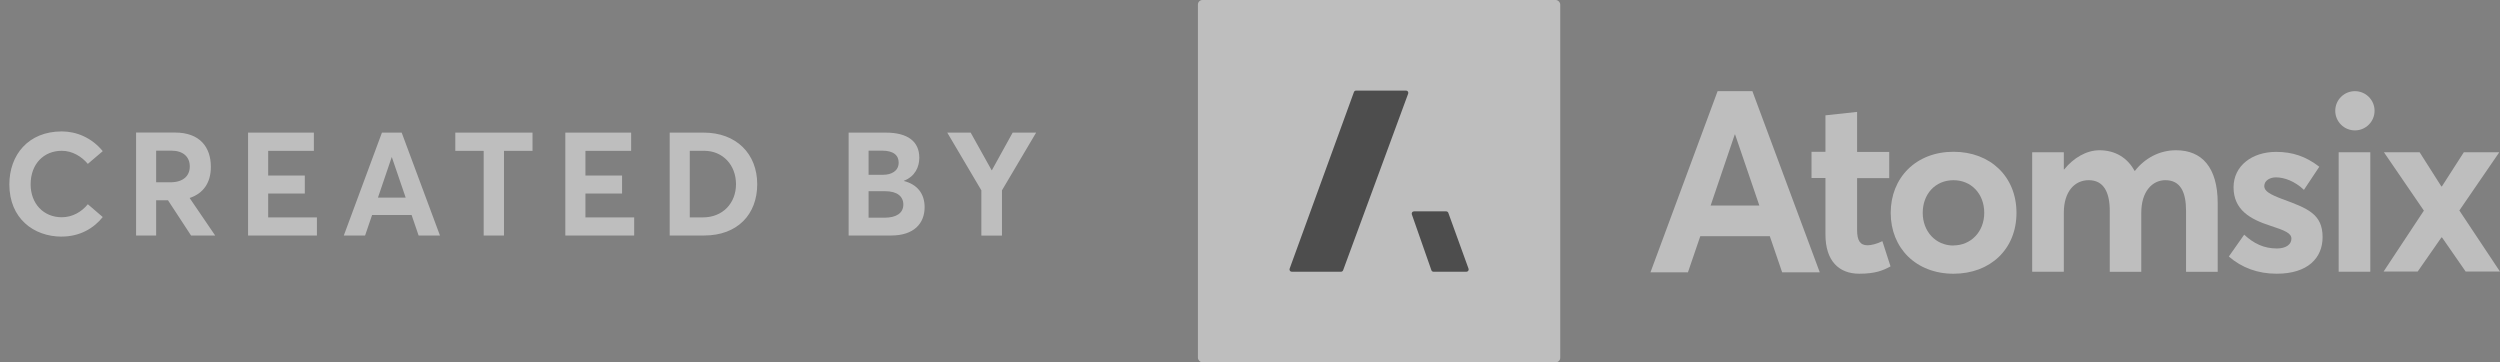<?xml version="1.0" encoding="UTF-8"?> <svg xmlns="http://www.w3.org/2000/svg" width="138" height="20" viewBox="0 0 138 20" fill="none"><rect x="0" y="0" width="138" height="20" fill="#808080" stroke="none"/><path opacity="0.5" d="M3.41 13.059V13.062C1.855 13.062 0.516 12.055 0.516 10.18C0.516 8.559 1.555 7.254 3.41 7.254C4.191 7.254 5.047 7.578 5.672 8.344L4.848 9.047C4.516 8.648 4 8.324 3.41 8.324C2.422 8.324 1.691 9.043 1.691 10.18C1.691 11.23 2.395 11.992 3.41 11.992C4 11.992 4.512 11.691 4.848 11.273L5.672 11.98C5.184 12.594 4.414 13.059 3.41 13.059ZM11.878 13H10.546L9.273 11.055H8.62V13H7.511V7.316H9.659C11.03 7.316 11.64 8.121 11.64 9.211C11.64 10.117 11.198 10.684 10.476 10.926V10.941L11.878 13ZM8.62 8.316V10.062H9.409C10.104 10.062 10.476 9.715 10.476 9.188C10.476 8.66 10.112 8.316 9.456 8.316H8.62ZM13.693 13V7.32H17.326V8.328H14.803V9.691H16.826V10.684H14.803V12H17.494V13H13.693ZM23.107 13L22.72 11.867H20.54L20.153 13H18.978L21.083 7.32H22.173L24.286 13H23.107ZM20.864 10.906H22.392L21.63 8.676H21.622L20.864 10.906ZM26.699 13V8.328H25.133V7.32H29.395V8.328H27.82V13H26.699ZM31.206 13V7.32H34.839V8.328H32.316V9.691H34.339V10.684H32.316V12H35.007V13H31.206ZM36.967 13V7.32H38.846C40.643 7.32 41.799 8.488 41.799 10.168C41.799 11.844 40.701 13 38.869 13H36.967ZM38.076 12H38.799C39.904 12 40.627 11.207 40.627 10.168C40.627 9.102 39.893 8.324 38.869 8.324H38.076V12ZM49.899 9.992C50.625 10.176 51.039 10.684 51.039 11.434C51.039 12.344 50.438 13 49.196 13H46.844V7.32H48.895C50.102 7.32 50.746 7.805 50.746 8.707C50.746 9.215 50.512 9.738 49.899 9.977V9.992ZM47.946 8.316V9.648H48.75C49.2 9.648 49.606 9.445 49.606 8.977C49.606 8.582 49.332 8.312 48.676 8.316H47.946ZM48.852 12.016C49.453 12.012 49.864 11.777 49.864 11.293C49.864 10.848 49.532 10.555 48.864 10.555H47.946V12.016H48.852ZM55.898 7.32H57.195L55.308 10.508V13.004H54.171V10.508L52.288 7.32H53.581L54.738 9.395H54.753L55.898 7.32Z" fill="#FCFCFC"></path><g opacity="0.5"><rect x="66.125" width="20" height="20" rx="0.25" fill="#FCFCFC"></rect><path d="M71.187 14.832L74.737 5.082C74.755 5.033 74.802 5 74.855 5H77.614C77.701 5 77.761 5.087 77.731 5.168L74.14 14.918C74.122 14.967 74.075 15 74.023 15H71.305C71.218 15 71.158 14.914 71.187 14.832Z" fill="#191919"></path><path d="M81.064 14.833L79.947 11.749C79.929 11.7 79.882 11.667 79.83 11.667H78.051C77.965 11.667 77.905 11.752 77.933 11.833L79.013 14.917C79.031 14.967 79.078 15 79.131 15H80.947C81.033 15 81.094 14.914 81.064 14.833Z" fill="#191919"></path><path d="M136.105 14.99L134.8 13.107H134.767L133.455 14.99H131.574L133.798 11.626L131.594 8.406H133.565L134.761 10.289H134.793L136.002 8.406H137.96L135.756 11.619L137.999 14.99H136.105Z" fill="#FCFCFC"></path><path d="M129.094 14.999V8.405H130.841V14.999H129.094Z" fill="#FCFCFC"></path><path d="M125.678 15.109H125.671C124.628 15.109 123.742 14.777 123.031 14.159L123.879 12.954C124.413 13.449 124.974 13.716 125.684 13.716C126.193 13.716 126.486 13.488 126.486 13.175C126.486 12.876 126.147 12.726 125.3 12.453C124.224 12.101 123.292 11.593 123.292 10.337C123.292 9.159 124.309 8.384 125.639 8.384C126.545 8.384 127.282 8.631 128.025 9.204L127.177 10.48C126.675 10.005 126.102 9.79 125.626 9.79C125.339 9.79 124.987 9.94 124.987 10.278C124.987 10.552 125.326 10.741 125.965 10.981C127.379 11.502 128.207 11.808 128.207 13.091C128.207 14.243 127.386 15.109 125.678 15.109Z" fill="#FCFCFC"></path><path d="M120.116 8.294H120.122C121.537 8.294 122.417 9.23 122.417 11.216V15.005H120.67V11.639C120.67 10.597 120.357 9.946 119.529 9.946C118.799 9.946 118.199 10.578 118.199 11.743V15.005H116.459V11.639C116.459 10.597 116.113 9.946 115.298 9.946C114.516 9.946 113.923 10.578 113.923 11.743V14.998H112.176V8.405H113.923V9.354H113.942C114.457 8.716 115.168 8.294 115.892 8.294C116.759 8.294 117.437 8.709 117.828 9.432H117.847C118.382 8.748 119.184 8.294 120.116 8.294Z" fill="#FCFCFC"></path><path d="M107.835 15.11C105.762 15.11 104.367 13.69 104.367 11.75C104.367 9.81 105.762 8.378 107.835 8.378C109.869 8.378 111.31 9.752 111.31 11.75C111.31 13.749 109.869 15.11 107.835 15.11ZM107.835 13.554V13.547C108.78 13.547 109.53 12.805 109.53 11.75C109.53 10.683 108.8 9.947 107.835 9.947C106.818 9.947 106.134 10.722 106.134 11.75C106.134 12.766 106.838 13.554 107.835 13.554Z" fill="#FCFCFC"></path><path d="M102.636 15.109H102.63C101.508 15.109 100.765 14.406 100.765 12.941V9.825H99.996V8.38H100.765V6.366L102.512 6.177V8.386H104.286V9.832H102.512V12.707C102.512 13.267 102.675 13.54 103.086 13.54C103.288 13.54 103.614 13.462 103.907 13.312L104.357 14.705C103.94 14.933 103.51 15.109 102.636 15.109Z" fill="#FCFCFC"></path><path d="M98.374 15.031L97.693 13.037H93.856L93.175 15.031H91.106L94.812 5.031H96.731L100.451 15.031H98.374ZM94.427 11.345H97.116L95.775 7.418H95.761L94.427 11.345Z" fill="#FCFCFC"></path><ellipse cx="129.991" cy="6.115" rx="1.085" ry="1.083" fill="#FCFCFC"></ellipse></g></svg> 